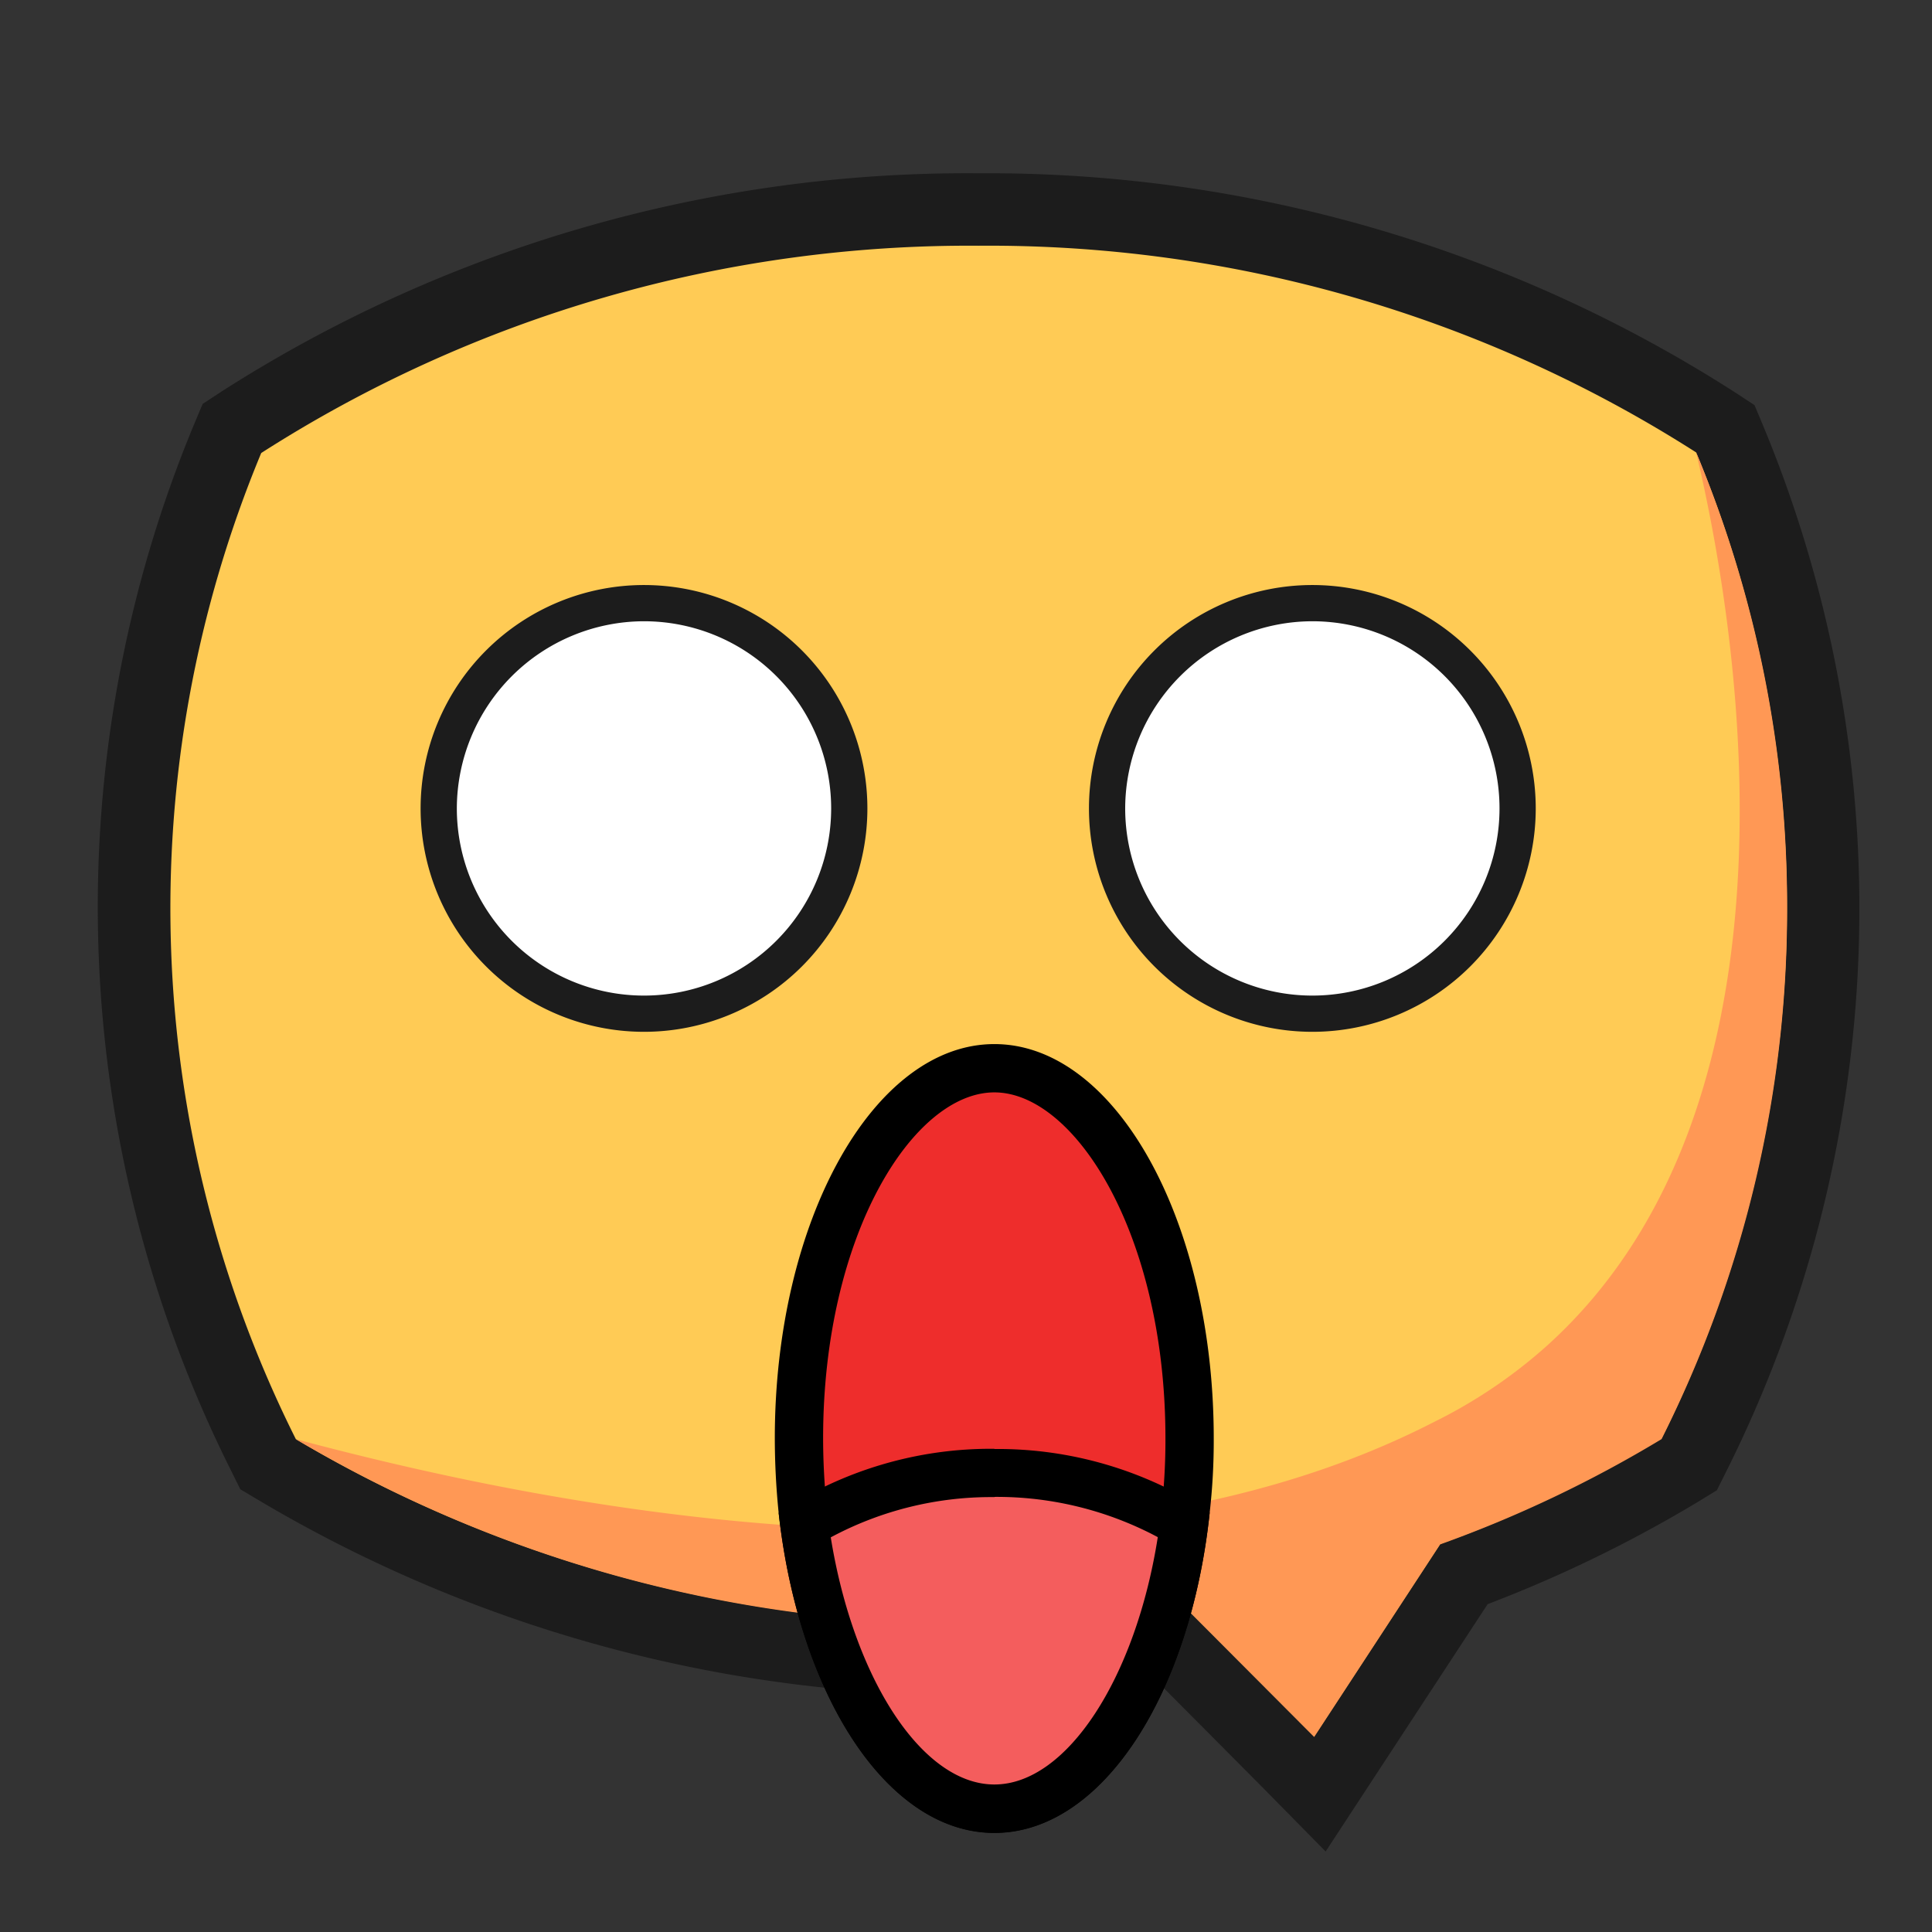 <svg id="图层_1" data-name="图层 1" xmlns="http://www.w3.org/2000/svg" viewBox="0 0 96 96"><rect x="0" y="0" width="96" height="96" fill="#333333" stroke="none"/><defs><style>.cls-1{fill:#ffcb55;}.cls-2{fill:#1c1c1c;}.cls-3{fill:#ff9855;}.cls-4{fill:#fff;}.cls-5{fill:#ee2d2c;}.cls-6{fill:#f45d5d;}</style></defs><title>吃惊</title><path class="cls-1" d="M58.27,81.82a70.15,70.15,0,0,1-9.65.67,67.29,67.29,0,0,1-34.85-9.44l-.44-.27-.24-.46a60.74,60.74,0,0,1-1.77-50.53l.21-.52L12,21A66.91,66.91,0,0,1,48.62,10.41,67,67,0,0,1,85.27,21l.46.3.21.52a60.74,60.74,0,0,1-1.77,50.53l-.23.46-.44.27a63.82,63.82,0,0,1-10.77,5.18L65.58,89.16Z"/><path class="cls-2" d="M48.62,12.21A65.28,65.28,0,0,1,84.28,22.48a58.94,58.94,0,0,1-1.72,49,62,62,0,0,1-11,5.24l-6.26,9.56-6.38-6.4a68.07,68.07,0,0,1-10.29.78A65.62,65.62,0,0,1,14.7,71.51a58.94,58.94,0,0,1-1.72-49A65.21,65.21,0,0,1,48.62,12.21m0-3.6A68.69,68.69,0,0,0,11,19.46l-.93.61-.42,1a62.51,62.51,0,0,0,1.83,52l.46.93.89.53a69.05,69.05,0,0,0,35.78,9.7,70.88,70.88,0,0,0,9-.57l5.11,5.14L65.87,92l2.43-3.71,5.62-8.58a65.65,65.65,0,0,0,10.51-5.12l.88-.54.46-.92a62.51,62.51,0,0,0,1.83-52l-.42-1-.93-.61A68.74,68.74,0,0,0,48.62,8.61Z"/><path class="cls-3" d="M88.8,45.1a58.52,58.52,0,0,1-6.24,26.41,61.23,61.23,0,0,1-11,5.23l-6.26,9.57-6.38-6.4a68.07,68.07,0,0,1-10.29.78A65.62,65.62,0,0,1,14.7,71.51c12.17,3.26,38,8.69,56.57-.86a24.93,24.93,0,0,0,5.54-3.73c14.11-12.65,9-38,7.47-44.44A58.32,58.32,0,0,1,88.8,45.1Z"/><circle class="cls-4" cx="32.01" cy="40.17" r="10.2"/><path class="cls-2" d="M32,30.87a9.3,9.3,0,1,1-9.3,9.3,9.32,9.32,0,0,1,9.3-9.3m0-1.8a11.1,11.1,0,1,0,11.1,11.1A11.1,11.1,0,0,0,32,29.07Z"/><path class="cls-4" d="M65.21,50.37a10.2,10.2,0,1,1,10.2-10.2A10.2,10.2,0,0,1,65.21,50.37Z"/><path class="cls-2" d="M65.21,30.87a9.3,9.3,0,1,1-9.3,9.3,9.32,9.32,0,0,1,9.3-9.3m0-1.8a11.1,11.1,0,1,0,11.1,11.1,11.1,11.1,0,0,0-11.1-11.1Z"/><path class="cls-5" d="M49.41,89.87c-4.53,0-8.63-6.38-9.52-14.84a33.76,33.76,0,0,1-.19-3.56c0-10,4.45-18.39,9.71-18.39s9.7,8.42,9.7,18.39A32.76,32.76,0,0,1,58.92,75C58,83.49,53.94,89.87,49.41,89.87Z"/><path d="M49.41,54.28c4,0,8.5,7.06,8.5,17.19a30.74,30.74,0,0,1-.18,3.42c-.82,7.73-4.47,13.78-8.32,13.78s-7.51-6-8.33-13.75a34.25,34.25,0,0,1-.18-3.45c0-10.13,4.49-17.19,8.51-17.19m0-2.4c-6,0-10.91,8.77-10.91,19.59a36.88,36.88,0,0,0,.19,3.69c1,9.06,5.39,15.91,10.72,15.91s9.74-6.85,10.7-15.92a31.55,31.55,0,0,0,.2-3.68c0-10.82-4.89-19.59-10.9-19.59Z"/><path class="cls-6" d="M49.41,89.87c-4.4,0-8.39-6-9.44-14.11a18.55,18.55,0,0,1,18.86,0C57.79,83.85,53.8,89.87,49.41,89.87Z"/><path d="M49.41,74.38a17,17,0,0,1,8.12,2c-1.1,7-4.52,12.29-8.12,12.29s-7-5.28-8.13-12.28a16.86,16.86,0,0,1,8.13-2m0-2.4a19.08,19.08,0,0,0-10.72,3.18c1,9.06,5.39,15.91,10.72,15.91s9.74-6.85,10.7-15.92A19.11,19.11,0,0,0,49.41,72Z"/></svg>